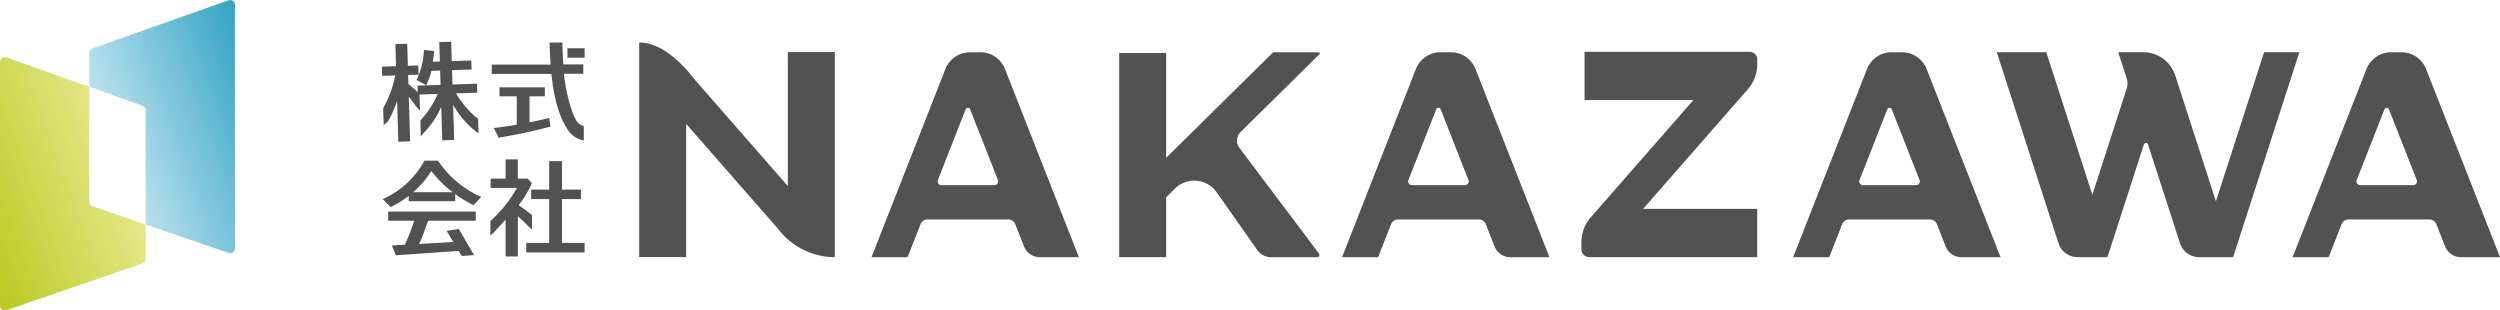 <svg xmlns="http://www.w3.org/2000/svg" xmlns:xlink="http://www.w3.org/1999/xlink" width="306" height="38" viewBox="0 0 306 38"><defs><linearGradient id="a" x1="-0.157" y1="0.828" x2="0.797" y2="0.218" gradientUnits="objectBoundingBox"><stop offset="0" stop-color="#b6c91b"/><stop offset="1" stop-color="#eae991"/></linearGradient><linearGradient id="b" x1="0.266" y1="0.745" x2="1.223" y2="0.133" gradientUnits="objectBoundingBox"><stop offset="0" stop-color="#bbe2ef"/><stop offset="1" stop-color="#229bbe"/></linearGradient></defs><g transform="translate(-23.35 -24.874)"><path d="M90.45,39.345c-.616.152-1.463.336-2.289.5V36.668h1.877V35.561H84.489v1.107H86.6v3.464c-.378.062-.663.112-.858.146-.147.026-.242.043-.288.048-.386.064-.8.1-1.5.2l-.156.021.581,1.175.079-.012a62.734,62.734,0,0,0,6.17-1.314l.093-.027-.147-1.048Z" fill="#535252"/><path d="M92.39,33.9h2.354V32.755H92.3c-.039-.624-.1-1.814-.108-2.563V30.08H90.624l0,.116c.011.786.069,1.861.119,2.585H83.54v1.145h7.3c.346,3.369,1.1,5.59,2.132,7.011a2.994,2.994,0,0,0,1.111.907,2.553,2.553,0,0,0,.723.216V40.314a1.565,1.565,0,0,1-.6-.32C93.609,39.614,92.637,36.685,92.39,33.9Z" fill="#535252"/><rect width="2.1" height="1.155" transform="translate(92.807 30.782)" fill="#535252"/><path d="M92.136,54.612V49.241h2.324V48.082H92.136V44.594H90.572v3.488H88.363v1.159h2.209v5.371H87.763v1.159h7.143V54.612Z" fill="#535252"/><path d="M88.471,52.985V51.2c-.565-.444-1.018-.781-1.636-1.22a12.1,12.1,0,0,0,1.588-2.629l.031-.072-.533-.548H86.734V44.385h-1.5v2.347H83.409v1.146h3.206a15.616,15.616,0,0,1-3.243,4.048v1.768l.054-.041c.479-.364,1.357-1.443,1.809-1.884v4.5h1.5V51.352c.483.423.866.788,1.317,1.251Z" fill="#535252"/><path d="M77,44.59l-.033-.049H75.3l-.032.058a10.734,10.734,0,0,1-4.928,4.581l-.152.068.979.973.069-.034a12.354,12.354,0,0,0,2.14-1.339V49.5h5.687v-.875a14.811,14.811,0,0,0,2.165,1.322l.072.036.958-1-.144-.068A12.287,12.287,0,0,1,77,44.59ZM73.924,48.4a11.762,11.762,0,0,0,2.219-2.585A14.444,14.444,0,0,0,78.759,48.4Z" fill="#535252"/><path d="M78.6,52.05l-.031-.031-.051-.048Z" fill="#535252"/><path d="M70.864,51.889h3.189a27.884,27.884,0,0,1-1.147,2.936l-1.595.089.492,1.207,7.683-.54.374.625,1.517-.109-1.874-3.2-1.483.236.816,1.363-4.2.236c.412-.707.781-2.01,1.134-2.839h5.81V50.77H70.864Z" fill="#535252"/><path d="M78.681,33.461l2.387-.076-.034-1.106-2.387.076-.071-2.372-1.46.046.072,2.372-.858.027a10.311,10.311,0,0,0,.15-1.2l.009-.11-1.244-.135-.011.115a9.758,9.758,0,0,1-.841,3.462l-.051.1,1.172.641.052-.105a8.36,8.36,0,0,0,.588-1.65l1.067-.034.053,1.751-2.821.09.024.8c-.319-.3-.675-.616-1.136-.992l-.034-1.1,1.276-.04-.034-1.132-1.276.04-.082-2.7-1.447.046.081,2.7-1.73.055.034,1.132,1.6-.051A13.331,13.331,0,0,1,70.25,38.11l.063,2.095.529-.486a13.355,13.355,0,0,0,1.113-2.486l.15,4.991,1.447-.046-.164-5.442c.34.407.564.707.813,1.056l.559.63L74.7,36.447l2.219-.071A11.248,11.248,0,0,1,74.8,39.628l.059,1.961.29-.385a10.4,10.4,0,0,0,2.208-3.262l.124,4.11L78.939,42l-.129-4.291A11.487,11.487,0,0,0,81.3,40.721l.621.49-.054-1.787a11.21,11.21,0,0,1-2.7-3.118l2.6-.083-.034-1.106-3,.1Z" fill="#535252"/><path d="M34.276,49.554V35.5L24.129,31.909a.59.59,0,0,0-.778.57V62.27a.589.589,0,0,0,.773.572l16.654-5.713a.6.6,0,0,0,.4-.572v-4.2l-6.5-2.23A.6.6,0,0,1,34.276,49.554Z" fill="url(#a)"/><path d="M51.326,24.907,34.672,30.8a.6.6,0,0,0-.4.569V35.5l6.507,2.3a.6.6,0,0,1,.4.57V52.356l10.153,3.482a.589.589,0,0,0,.773-.572V25.476A.589.589,0,0,0,51.326,24.907Z" fill="url(#b)"/><path d="M242.83,56.355h4.414l1.585-4.034a.905.905,0,0,1,.839-.581h9.924a.9.9,0,0,1,.839.582l1.057,2.69a2.093,2.093,0,0,0,1.94,1.344h4.791L259.18,33.347a3.235,3.235,0,0,0-3-2.078h-1.315a3.232,3.232,0,0,0-3,2.076Zm8.129-9.456,3.386-8.619a.3.3,0,0,1,.57,0L258.3,46.9a.463.463,0,0,1-.419.638h-6.5A.463.463,0,0,1,250.959,46.9Z" fill="#535252"/><path d="M303.963,56.355h4.414l1.585-4.034a.905.905,0,0,1,.839-.581h9.923a.9.9,0,0,1,.839.582l1.057,2.69a2.092,2.092,0,0,0,1.94,1.344h4.791l-9.038-23.008a3.236,3.236,0,0,0-3-2.078H316a3.232,3.232,0,0,0-3,2.076Zm7.851-9.456L315.2,38.28a.3.3,0,0,1,.57,0l3.386,8.619a.463.463,0,0,1-.42.638h-6.5A.463.463,0,0,1,311.814,46.9Z" fill="#535252"/><path d="M187.616,56.355h4.414l1.585-4.034a.905.905,0,0,1,.839-.581h9.923a.9.9,0,0,1,.839.582l1.056,2.69a2.093,2.093,0,0,0,1.94,1.344H213l-9.038-23.008a3.234,3.234,0,0,0-3-2.078h-1.315a3.232,3.232,0,0,0-3,2.076Zm8.128-9.456,3.386-8.619a.3.3,0,0,1,.57,0l3.386,8.619a.463.463,0,0,1-.419.638h-6.5A.463.463,0,0,1,195.744,46.9Z" fill="#535252"/><path d="M119.779,47.647l-11.368-13c-1.646-2.146-4.163-4.584-6.823-4.576h0v26.27h5.752v-16.3L118.6,52.9a8.738,8.738,0,0,0,6.929,3.451h0v-25.1h-5.752Z" fill="#535252"/><path d="M238.436,32.152a.922.922,0,0,0-.91-.935h-1.692l-.021-.026-.022.026H217.3v5.907h13.32L218.043,51.494a4.584,4.584,0,0,0-1.127,3.018v.878a.943.943,0,0,0,.929.954h20.591V50.437H224.471l12.838-14.666a4.586,4.586,0,0,0,1.128-3.02Z" fill="#535252"/><path d="M130.022,56.355h4.414l1.585-4.034a.905.905,0,0,1,.839-.581h9.923a.9.9,0,0,1,.839.582l1.057,2.69a2.092,2.092,0,0,0,1.94,1.344h4.791l-9.038-23.008a3.235,3.235,0,0,0-3-2.078h-1.315a3.232,3.232,0,0,0-3,2.076Zm8.129-9.456,3.386-8.619a.3.3,0,0,1,.57,0l3.386,8.619a.463.463,0,0,1-.419.638h-6.5A.463.463,0,0,1,138.151,46.9Z" fill="#535252"/><path d="M184.73,31.268h-5.535l-.013.005L166.121,44.156a.019.019,0,0,1-.032-.013V31.382a.019.019,0,0,0-.019-.019h-5.714a.019.019,0,0,0-.019.019V56.329a.019.019,0,0,0,.019.019h5.714a.018.018,0,0,0,.019-.019V49.016l1.014-1a3.358,3.358,0,0,1,5.166.392l4.961,7.056a2.076,2.076,0,0,0,1.7.891h5.649a.277.277,0,0,0,.213-.446l-9.741-12.943a1.472,1.472,0,0,1,.139-1.924l9.644-9.513A.152.152,0,0,0,184.73,31.268Z" fill="#535252"/><path d="M281.3,56.355l4.455-13.784a.272.272,0,0,1,.52,0l3.9,12.057a2.462,2.462,0,0,0,2.33,1.726h4.178l8.108-25.087h-4.313l-5.9,18.244-4.963-15.359a4.112,4.112,0,0,0-3.893-2.885h-3.1l1.026,3.175a2.116,2.116,0,0,1,0,1.3l-4.194,12.977-5.641-17.454h-6.06l7.55,23.36a2.46,2.46,0,0,0,2.33,1.726Z" fill="#535252"/></g></svg>
